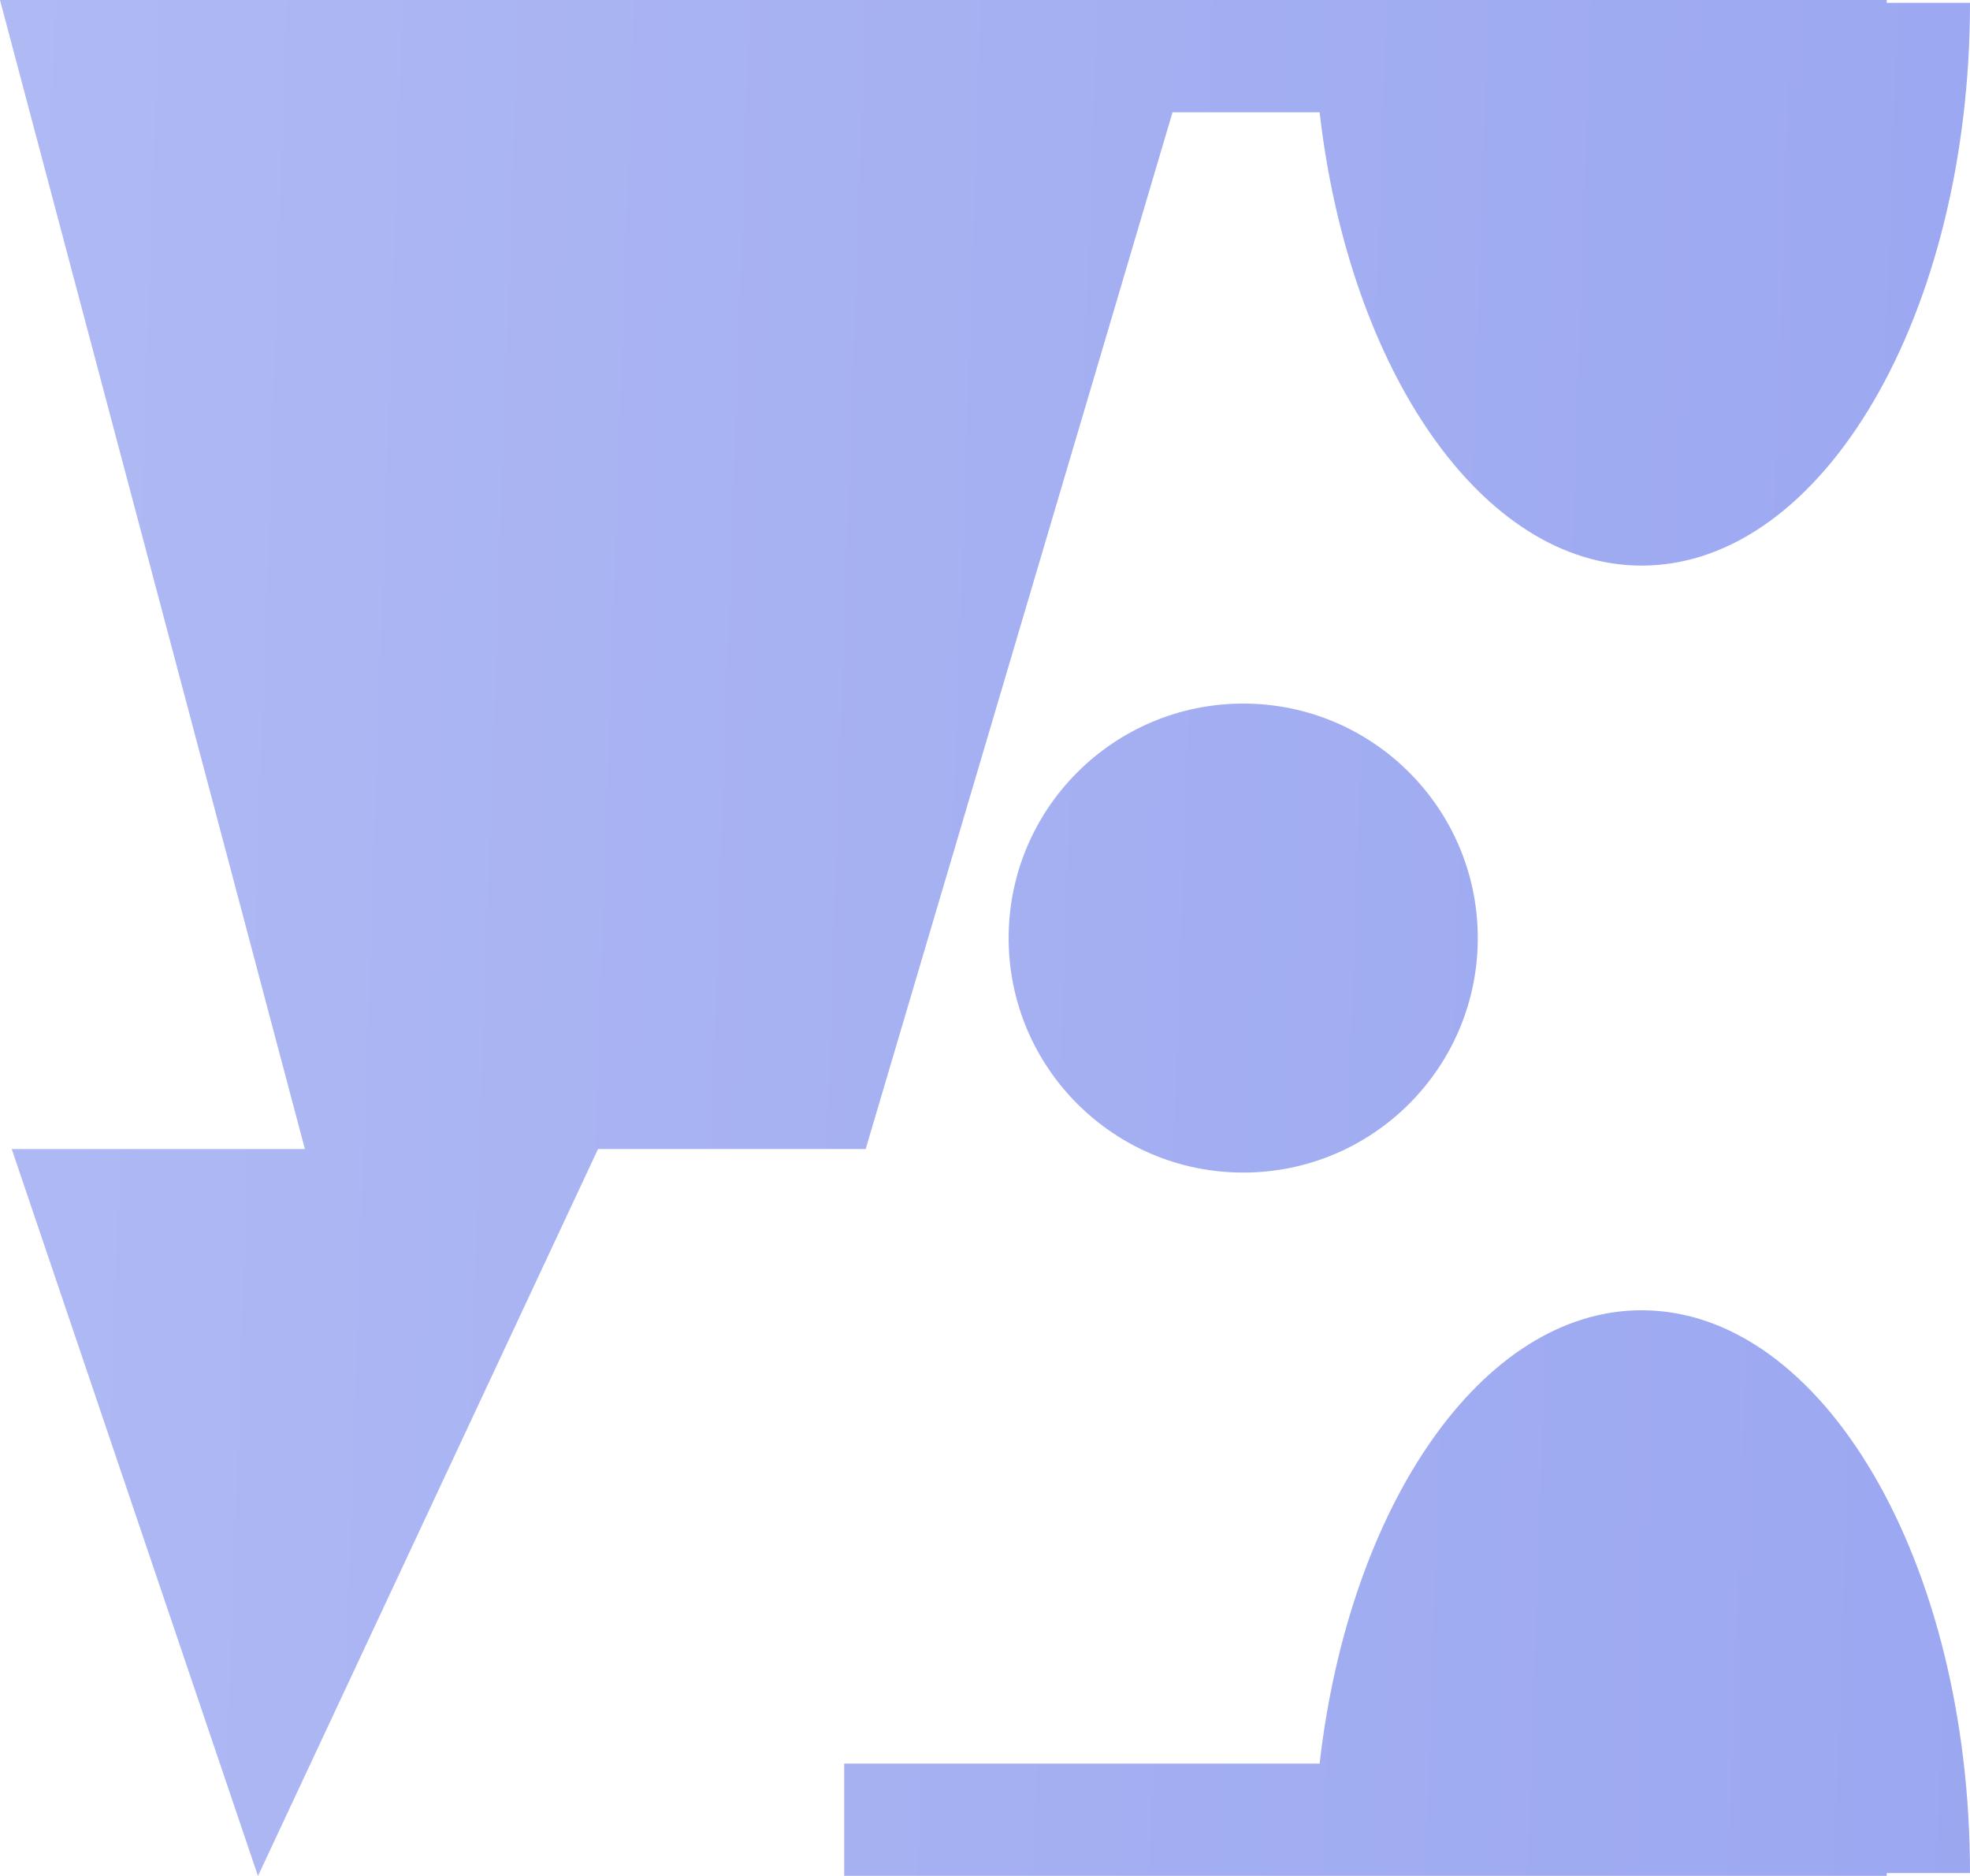 <svg width="21" height="20" viewBox="0 0 21 20" fill="none" xmlns="http://www.w3.org/2000/svg">
<path fill-rule="evenodd" clip-rule="evenodd" d="M0.125 12.25H3.25L0 0H8.999H12.853H20.112L20.113 0.03H21C21 3.345 19.433 6.03 17.5 6.03C15.8 6.03 14.382 3.947 14.067 1.197H12.499L9.228 12.25H6.375L2.75 20L0.125 12.25ZM14.067 18.802C14.382 16.047 15.8 13.969 17.5 13.969C19.433 13.969 21 16.654 21 19.969H20.112V19.999H8.999V18.802H14.067ZM15.753 10.001C15.753 11.382 14.633 12.501 13.253 12.501C11.872 12.501 10.752 11.382 10.752 10.001C10.752 8.621 11.872 7.501 13.253 7.501C14.633 7.501 15.753 8.621 15.753 10.001Z" fill="url(#paint0_linear_7611_2312)"/>
<defs>
<linearGradient id="paint0_linear_7611_2312" x1="-9.8" y1="33" x2="37.066" y2="34.59" gradientUnits="userSpaceOnUse">
<stop stop-color="#B7C0F5"/>
<stop offset="1" stop-color="#8C9AEE"/>
</linearGradient>
</defs>
</svg>
